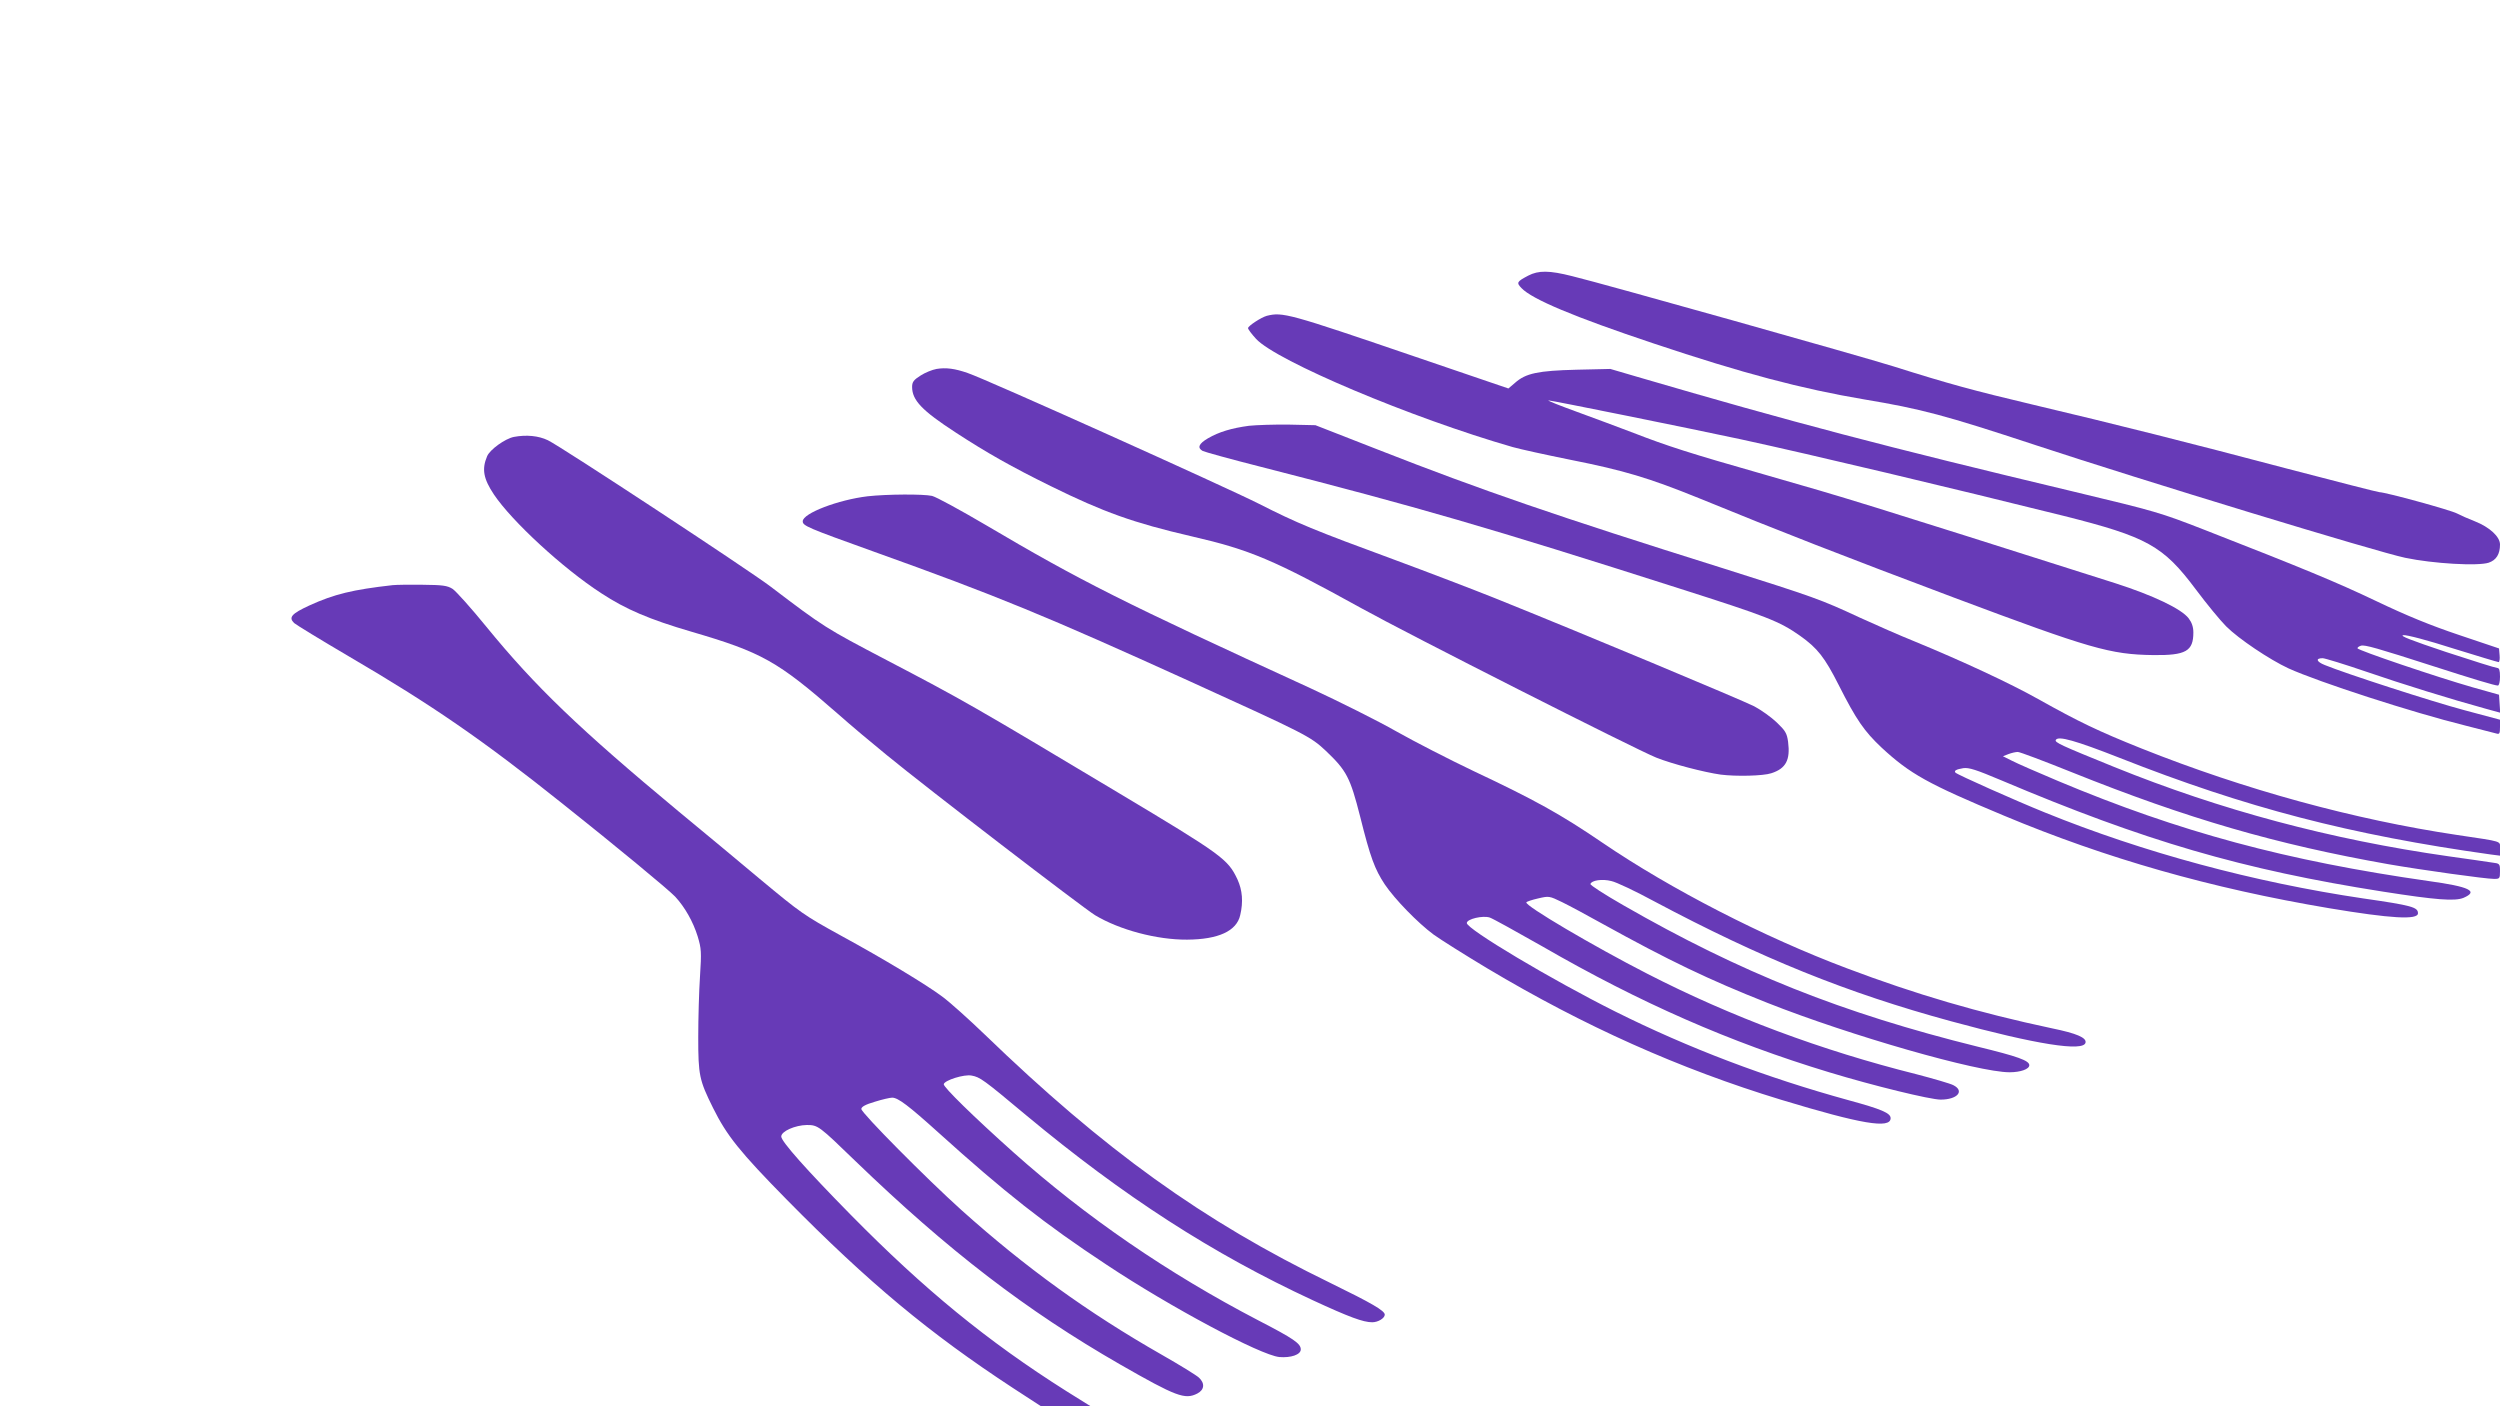 <?xml version="1.0" standalone="no"?>
<!DOCTYPE svg PUBLIC "-//W3C//DTD SVG 20010904//EN"
 "http://www.w3.org/TR/2001/REC-SVG-20010904/DTD/svg10.dtd">
<svg version="1.0" xmlns="http://www.w3.org/2000/svg"
 width="1280pt" height="720pt" viewBox="0 0 1280 720"
 preserveAspectRatio="xMidYMid meet">
<g transform="translate(0,720) scale(0.1,-0.1)"
fill="#673ab7" stroke="none">
<path d="M7825 5789 c-59 -31 -62 -36 -35 -64 54 -57 268 -147 675 -283 460
-154 760 -233 1080 -287 293 -49 410 -80 877 -234 552 -182 1749 -547 1893
-577 143 -30 372 -43 427 -25 39 13 58 44 58 93 0 40 -53 89 -129 119 -31 12
-72 30 -91 40 -34 18 -367 109 -397 109 -8 0 -218 54 -467 119 -514 136 -880
228 -1311 330 -299 71 -425 105 -710 195 -159 50 -1484 423 -1645 462 -118 30
-173 30 -225 3z"/>
<path d="M6486 5583 c-29 -8 -96 -52 -96 -63 0 -6 19 -31 41 -55 104 -113 796
-405 1314 -554 39 -11 171 -40 295 -65 277 -55 402 -93 657 -196 420 -172 739
-296 1308 -510 699 -262 799 -291 1020 -294 167 -2 205 20 205 116 0 28 -8 51
-24 72 -37 49 -183 118 -376 180 -1303 414 -1362 432 -1795 556 -386 110 -500
147 -670 213 -71 27 -202 76 -290 108 -88 32 -154 58 -147 59 16 0 728 -144
984 -199 369 -80 1078 -249 1653 -392 429 -108 510 -153 677 -376 56 -75 126
-160 156 -190 64 -64 222 -170 319 -215 154 -70 635 -226 906 -293 78 -20 150
-38 160 -41 14 -4 17 1 17 33 l0 38 -183 49 c-165 44 -610 188 -714 231 -43
17 -49 35 -11 35 11 0 112 -31 223 -69 186 -64 431 -140 613 -190 l73 -20 -3
46 -3 46 -135 38 c-179 51 -590 190 -590 200 0 4 8 10 18 13 19 6 82 -12 377
-107 199 -64 308 -97 324 -97 6 0 11 18 11 45 0 33 -4 45 -14 45 -8 0 -126 37
-263 82 -179 60 -239 83 -218 86 18 2 124 -26 255 -68 123 -38 228 -70 233
-70 4 0 7 16 5 35 l-3 35 -205 69 c-146 49 -268 99 -425 174 -201 96 -373 167
-880 365 -226 88 -247 94 -660 193 -981 234 -1447 357 -2240 589 l-140 41
-175 -4 c-195 -5 -258 -18 -313 -67 l-34 -29 -484 165 c-644 220 -672 227
-753 207z"/>
<path d="M4795 5311 c-22 -4 -59 -19 -82 -34 -35 -22 -43 -33 -43 -58 0 -68
50 -121 224 -234 158 -103 285 -175 486 -274 270 -133 423 -188 721 -257 300
-69 420 -120 869 -368 240 -133 1407 -724 1510 -765 83 -33 245 -75 330 -87
79 -10 217 -7 259 7 75 24 98 68 86 161 -6 44 -14 57 -58 99 -28 27 -80 64
-116 83 -63 32 -883 375 -1326 553 -115 46 -345 134 -510 195 -419 154 -503
189 -698 288 -168 85 -1392 636 -1492 670 -66 23 -111 29 -160 21z"/>
<path d="M6395 5020 c-89 -12 -153 -31 -210 -64 -48 -28 -56 -49 -27 -65 10
-5 143 -42 297 -81 812 -208 1160 -309 2140 -622 452 -144 516 -169 621 -243
90 -64 126 -110 198 -252 91 -180 131 -237 220 -321 146 -135 236 -185 626
-348 523 -219 1059 -372 1665 -474 317 -53 455 -61 455 -26 0 31 -30 40 -280
76 -560 83 -1125 235 -1630 440 -151 61 -447 193 -458 204 -9 10 4 17 40 23
29 4 66 -8 194 -62 735 -311 1234 -457 1954 -570 274 -43 369 -50 413 -32 79
34 32 57 -178 86 -729 104 -1275 251 -1897 512 -105 44 -212 91 -237 104 l-46
23 28 11 c16 6 37 11 48 11 11 0 135 -47 277 -104 591 -237 1044 -369 1622
-471 167 -29 496 -75 540 -75 28 0 30 2 30 39 0 39 -1 40 -42 45 -24 4 -124
18 -223 32 -603 86 -1164 236 -1710 457 -276 112 -307 126 -299 139 13 21 99
-3 326 -92 649 -256 1180 -394 1901 -495 l47 -6 0 35 c0 42 20 35 -220 71
-528 79 -1087 232 -1616 443 -222 89 -318 135 -529 253 -144 81 -392 196 -630
294 -75 30 -202 86 -283 123 -202 94 -231 104 -702 253 -848 266 -1237 400
-1760 605 l-325 127 -135 3 c-74 1 -166 -2 -205 -6z"/>
<path d="M2631 4963 c-45 -9 -123 -65 -137 -99 -28 -66 -19 -115 35 -196 92
-137 353 -378 549 -505 126 -83 249 -135 461 -197 362 -106 441 -150 751 -421
63 -56 176 -151 250 -211 207 -170 1005 -782 1067 -820 125 -75 316 -126 471
-125 160 1 254 44 272 126 16 68 11 127 -14 182 -49 104 -75 124 -615 447
-740 443 -789 471 -1181 676 -313 164 -320 168 -595 377 -112 85 -1079 721
-1140 749 -48 23 -110 29 -174 17z"/>
<path d="M4442 4659 c-150 -18 -332 -87 -332 -128 0 -23 23 -33 360 -154 637
-228 888 -332 1619 -664 600 -273 620 -283 700 -358 106 -101 124 -136 175
-336 52 -209 75 -270 126 -347 52 -77 169 -197 250 -257 36 -26 160 -104 275
-173 496 -296 983 -514 1505 -673 409 -124 560 -150 560 -94 0 26 -47 46 -212
91 -429 118 -821 267 -1198 455 -326 163 -760 422 -760 453 0 21 83 40 118 28
15 -5 136 -72 268 -147 504 -291 961 -491 1469 -645 227 -69 518 -140 571
-140 86 0 124 44 65 74 -15 8 -101 33 -189 56 -487 122 -948 294 -1377 514
-279 143 -630 350 -620 366 2 4 29 13 60 20 56 13 57 13 123 -19 37 -18 130
-68 207 -111 340 -188 544 -286 845 -405 422 -167 1077 -355 1239 -355 56 0
101 16 101 36 0 24 -59 45 -264 95 -694 172 -1212 378 -1816 725 -94 54 -169
102 -167 108 6 19 61 27 107 15 25 -5 124 -52 220 -104 547 -291 987 -469
1520 -614 437 -119 679 -157 688 -109 5 25 -45 47 -172 73 -376 80 -697 174
-1049 307 -426 160 -904 406 -1252 643 -214 146 -348 220 -660 367 -126 60
-305 152 -397 204 -93 53 -291 152 -440 221 -960 440 -1175 548 -1661 835
-131 77 -254 144 -275 149 -45 10 -231 9 -330 -2z"/>
<path d="M2010 4204 c-204 -23 -299 -46 -426 -104 -91 -42 -108 -61 -78 -90
10 -9 136 -86 279 -170 429 -251 687 -429 1099 -758 263 -209 538 -436 573
-473 50 -54 92 -129 115 -203 19 -63 20 -80 12 -205 -5 -75 -9 -215 -9 -311 0
-195 5 -220 76 -363 70 -141 136 -224 379 -471 418 -424 728 -682 1157 -963
l143 -93 127 0 127 0 -125 78 c-405 256 -728 521 -1104 903 -228 232 -355 375
-355 400 0 27 71 58 131 59 57 0 62 -4 249 -185 474 -457 873 -764 1355 -1041
288 -165 332 -181 395 -149 37 19 40 53 8 82 -13 12 -99 65 -192 118 -375 214
-695 445 -1023 739 -180 162 -513 498 -513 518 0 11 21 23 69 37 38 12 78 21
89 21 30 0 84 -41 237 -179 338 -305 543 -467 860 -676 328 -218 788 -463 885
-473 59 -5 110 12 110 39 0 30 -36 55 -218 149 -461 240 -882 529 -1252 859
-206 184 -361 336 -358 350 4 20 105 52 143 44 43 -8 60 -20 280 -204 499
-415 951 -707 1466 -946 188 -87 259 -113 305 -113 30 0 64 21 64 39 0 20 -65
58 -280 163 -652 317 -1154 678 -1770 1273 -80 77 -177 164 -215 192 -81 61
-305 196 -520 313 -189 104 -203 114 -415 290 -96 81 -283 236 -415 345 -509
423 -735 640 -984 945 -78 96 -157 184 -174 195 -27 17 -51 20 -152 21 -66 1
-136 0 -155 -2z"/>
</g>
</svg>
